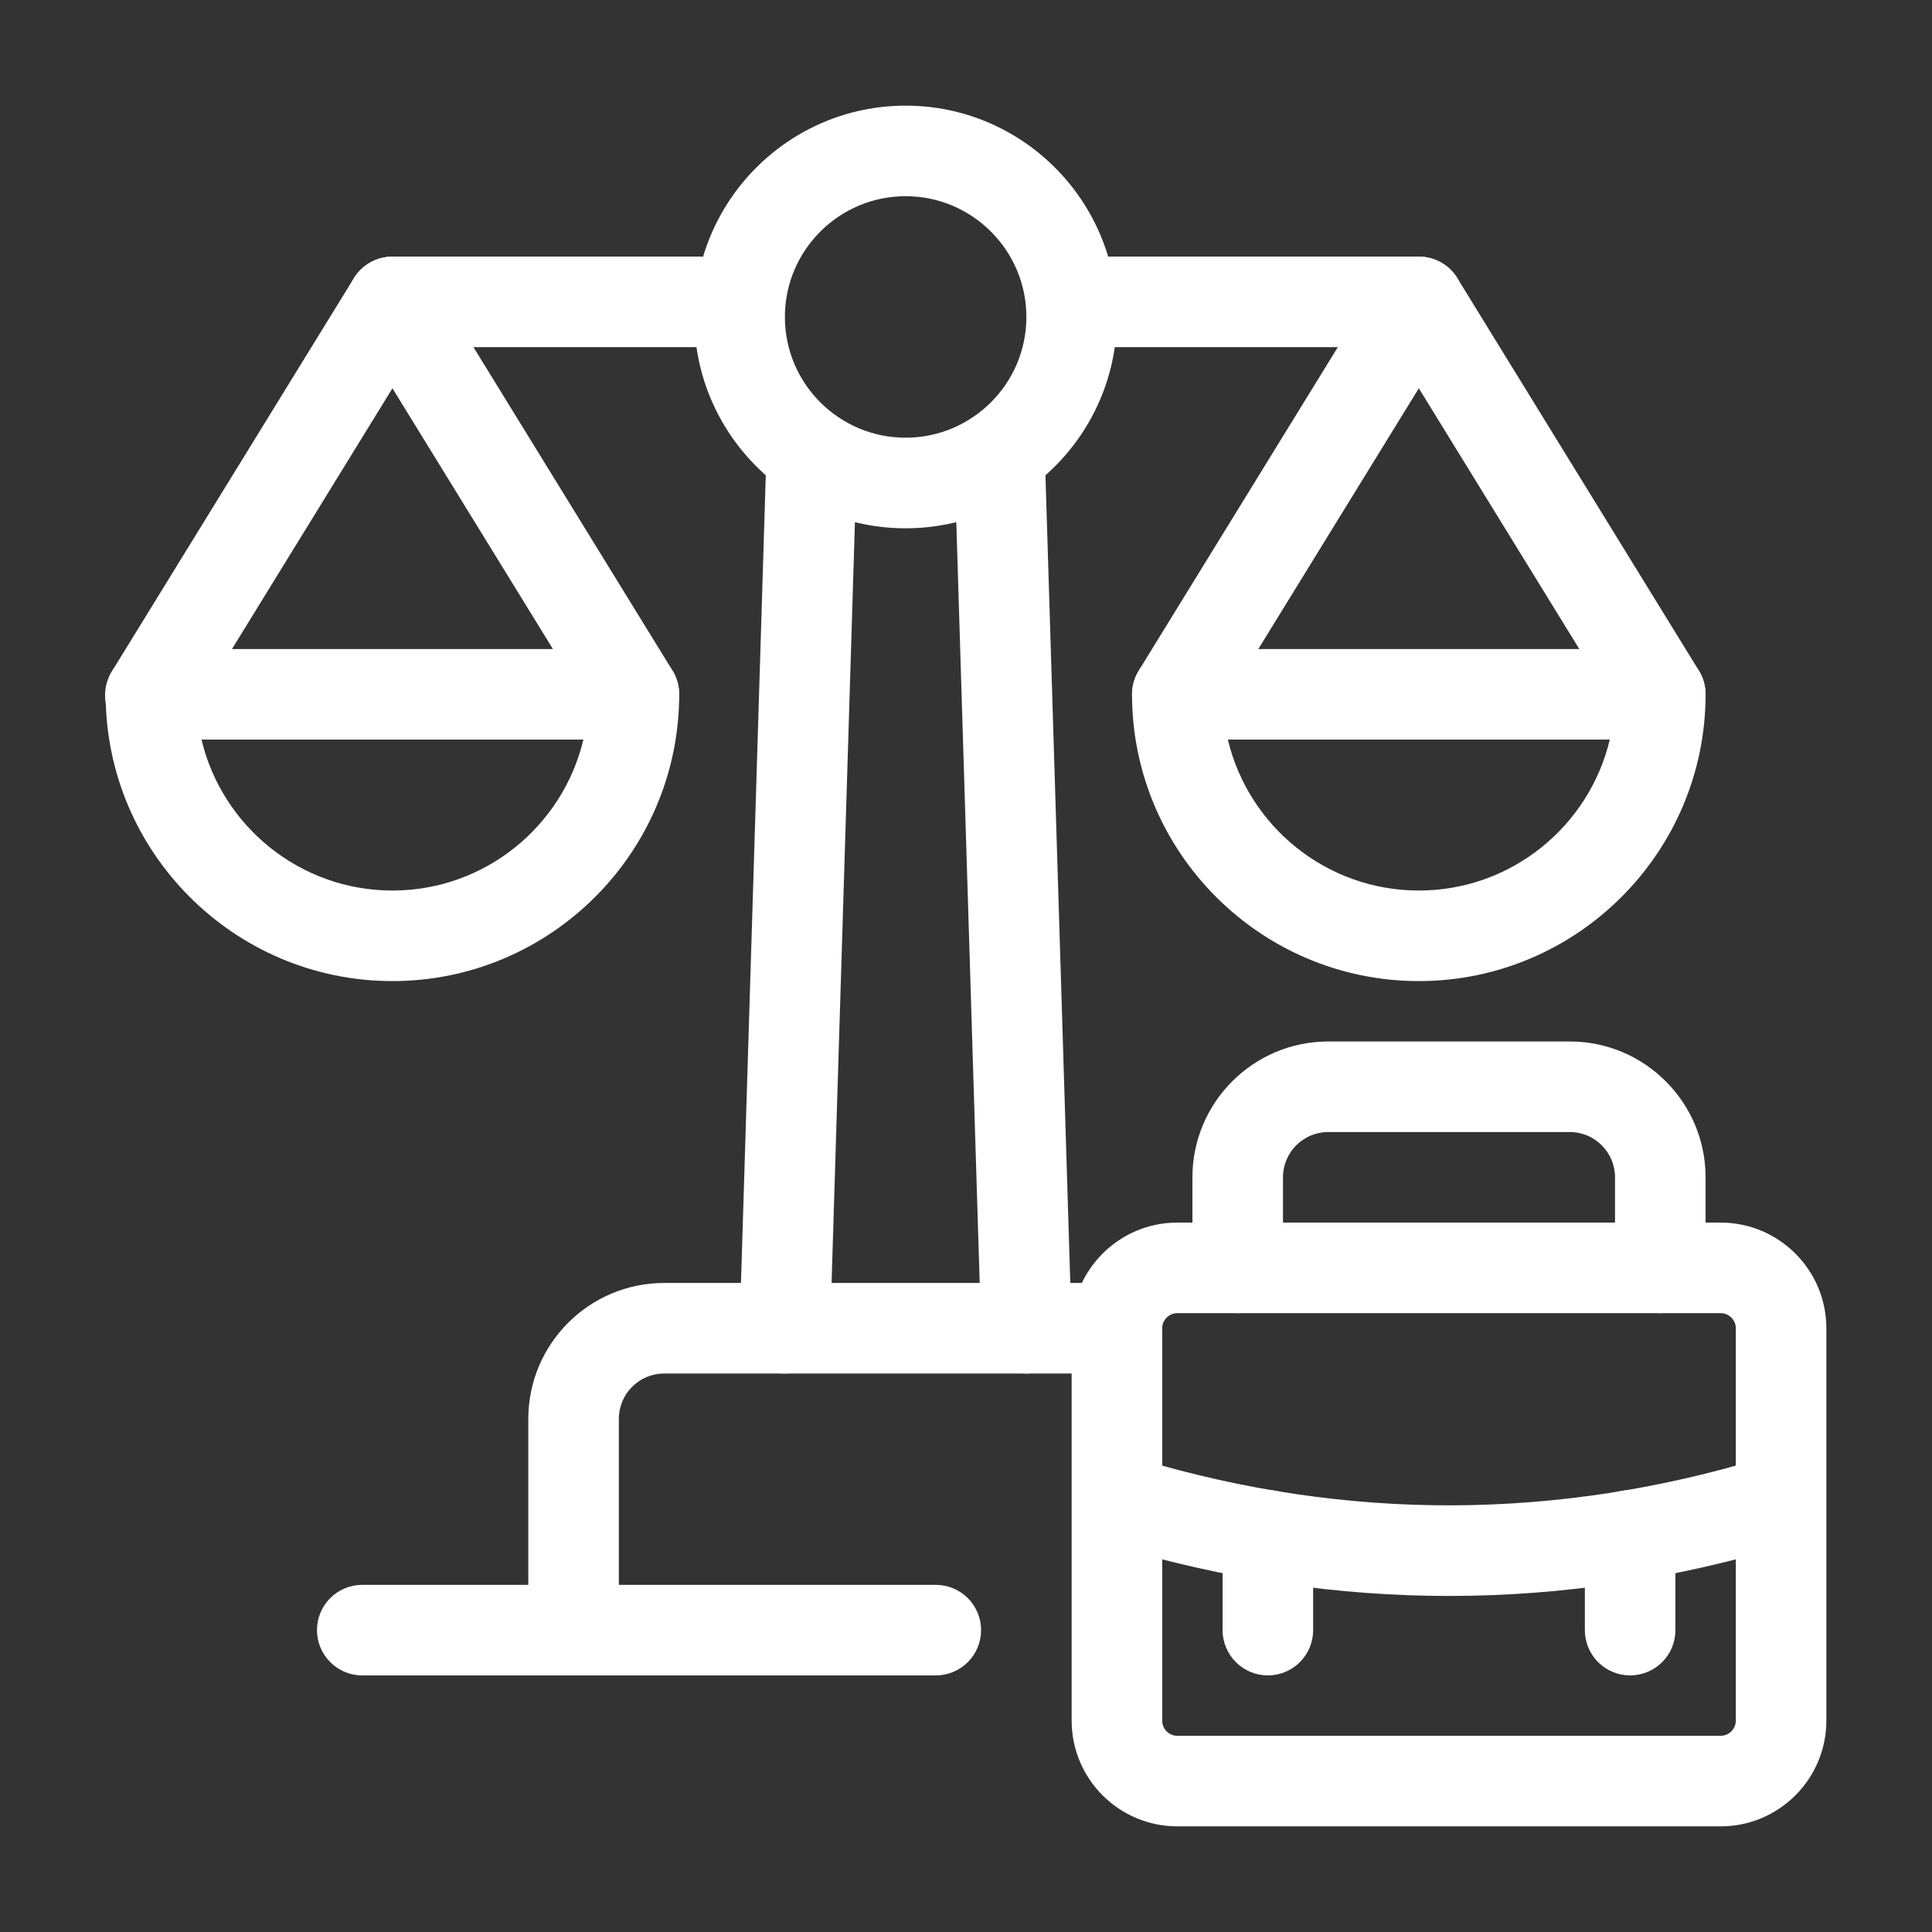 <?xml version="1.0" encoding="UTF-8"?>
<svg xmlns="http://www.w3.org/2000/svg" width="47" height="47" viewBox="0 0 47 47" fill="none">
  <rect x="0" y="0" width="47" height="47" fill="#333333" stroke="none"/>
  <path d="M19.095 33.414L19.06 33.413C18.768 33.404 18.492 33.28 18.291 33.067C18.091 32.854 17.984 32.571 17.993 32.279L18.646 11.011C18.664 10.403 19.176 9.901 19.781 9.944C20.073 9.953 20.349 10.078 20.55 10.29C20.75 10.503 20.857 10.787 20.848 11.079L20.195 32.346C20.186 32.632 20.066 32.904 19.861 33.103C19.655 33.302 19.381 33.414 19.095 33.414ZM24.968 33.414C24.682 33.414 24.407 33.302 24.202 33.103C23.996 32.904 23.877 32.632 23.868 32.346L23.214 11.079C23.205 10.787 23.313 10.503 23.513 10.29C23.713 10.078 23.989 9.953 24.281 9.944C24.895 9.902 25.398 10.403 25.416 11.011L26.07 32.279C26.078 32.571 25.971 32.854 25.771 33.067C25.571 33.28 25.294 33.404 25.003 33.413L24.968 33.414Z" fill="white"></path>
  <path d="M22.031 12.852C19.197 12.852 16.891 10.546 16.891 7.711C16.891 4.876 19.197 2.57 22.031 2.57C24.866 2.57 27.172 4.876 27.172 7.711C27.172 10.546 24.866 12.852 22.031 12.852ZM22.031 4.773C20.411 4.773 19.094 6.091 19.094 7.711C19.094 9.331 20.411 10.648 22.031 10.648C23.651 10.648 24.969 9.331 24.969 7.711C24.969 6.091 23.651 4.773 22.031 4.773Z" fill="white"></path>
  <path d="M17.625 8.445H9.547C9.255 8.445 8.975 8.329 8.768 8.123C8.561 7.916 8.445 7.636 8.445 7.344C8.445 7.052 8.561 6.771 8.768 6.565C8.975 6.358 9.255 6.242 9.547 6.242H17.625C17.917 6.242 18.197 6.358 18.404 6.565C18.61 6.771 18.727 7.052 18.727 7.344C18.727 7.636 18.61 7.916 18.404 8.123C18.197 8.329 17.917 8.445 17.625 8.445ZM34.516 8.445H26.438C26.145 8.445 25.865 8.329 25.659 8.123C25.452 7.916 25.336 7.636 25.336 7.344C25.336 7.052 25.452 6.771 25.659 6.565C25.865 6.358 26.145 6.242 26.438 6.242H34.516C34.808 6.242 35.088 6.358 35.294 6.565C35.501 6.771 35.617 7.052 35.617 7.344C35.617 7.636 35.501 7.916 35.294 8.123C35.088 8.329 34.808 8.445 34.516 8.445ZM9.547 23.867C5.7 23.867 2.57 20.737 2.57 16.891C2.57 16.599 2.686 16.318 2.893 16.112C3.1 15.905 3.38 15.789 3.672 15.789H15.422C15.714 15.789 15.994 15.905 16.201 16.112C16.407 16.318 16.523 16.599 16.523 16.891C16.523 20.737 13.393 23.867 9.547 23.867ZM4.902 17.992C5.401 20.095 7.294 21.664 9.547 21.664C11.8 21.664 13.693 20.095 14.192 17.992H4.902Z" fill="white"></path>
  <path d="M15.423 17.992C15.053 17.992 14.692 17.806 14.484 17.468L9.547 9.446L4.61 17.468C4.536 17.595 4.437 17.706 4.32 17.794C4.202 17.883 4.068 17.947 3.926 17.983C3.783 18.019 3.635 18.026 3.49 18.003C3.344 17.981 3.205 17.93 3.08 17.853C2.954 17.776 2.846 17.674 2.761 17.555C2.675 17.435 2.615 17.299 2.582 17.156C2.55 17.012 2.547 16.864 2.573 16.719C2.599 16.575 2.654 16.437 2.734 16.313L8.609 6.767C8.708 6.606 8.846 6.474 9.01 6.383C9.174 6.291 9.359 6.243 9.547 6.243C9.735 6.243 9.92 6.291 10.084 6.383C10.248 6.474 10.386 6.606 10.485 6.767L16.36 16.313C16.462 16.48 16.519 16.671 16.523 16.867C16.527 17.063 16.479 17.256 16.383 17.427C16.288 17.599 16.148 17.741 15.98 17.84C15.811 17.94 15.618 17.992 15.423 17.992ZM34.516 23.867C30.669 23.867 27.539 20.737 27.539 16.891C27.539 16.599 27.655 16.318 27.862 16.112C28.068 15.905 28.349 15.789 28.641 15.789H40.391C40.683 15.789 40.963 15.905 41.17 16.112C41.376 16.318 41.492 16.599 41.492 16.891C41.492 20.737 38.362 23.867 34.516 23.867ZM29.871 17.992C30.369 20.095 32.263 21.664 34.516 21.664C36.769 21.664 38.662 20.095 39.161 17.992H29.871Z" fill="white"></path>
  <path d="M40.391 17.992C40.022 17.992 39.661 17.806 39.453 17.468L34.516 9.446L29.578 17.468C29.503 17.591 29.403 17.698 29.286 17.783C29.169 17.868 29.036 17.928 28.896 17.962C28.755 17.995 28.609 18.001 28.466 17.978C28.323 17.955 28.187 17.904 28.063 17.828C27.94 17.753 27.833 17.653 27.748 17.536C27.664 17.419 27.603 17.286 27.569 17.146C27.536 17.005 27.53 16.859 27.553 16.716C27.576 16.573 27.627 16.437 27.703 16.313L33.578 6.767C33.676 6.606 33.814 6.474 33.979 6.383C34.143 6.291 34.328 6.243 34.516 6.243C34.704 6.243 34.889 6.291 35.053 6.383C35.217 6.474 35.355 6.606 35.453 6.767L41.328 16.313C41.431 16.48 41.487 16.671 41.492 16.867C41.496 17.063 41.447 17.256 41.352 17.427C41.257 17.599 41.117 17.741 40.948 17.84C40.779 17.94 40.587 17.992 40.391 17.992ZM13.953 40.758C13.661 40.758 13.381 40.642 13.174 40.435C12.968 40.229 12.852 39.948 12.852 39.656V34.516C12.852 32.694 14.334 31.211 16.156 31.211H27.172C27.464 31.211 27.744 31.327 27.951 31.534C28.157 31.74 28.273 32.02 28.273 32.312C28.273 32.605 28.157 32.885 27.951 33.091C27.744 33.298 27.464 33.414 27.172 33.414H16.156C15.549 33.414 15.055 33.908 15.055 34.516V39.656C15.055 39.948 14.939 40.229 14.732 40.435C14.525 40.642 14.245 40.758 13.953 40.758Z" fill="white"></path>
  <path d="M22.766 40.758H8.812C8.52 40.758 8.24 40.642 8.034 40.435C7.827 40.229 7.711 39.948 7.711 39.656C7.711 39.364 7.827 39.084 8.034 38.877C8.24 38.671 8.52 38.555 8.812 38.555H22.766C23.058 38.555 23.338 38.671 23.544 38.877C23.751 39.084 23.867 39.364 23.867 39.656C23.867 39.948 23.751 40.229 23.544 40.435C23.338 40.642 23.058 40.758 22.766 40.758ZM41.859 44.43H28.641C27.223 44.43 26.07 43.277 26.07 41.859V32.312C26.07 30.895 27.223 29.742 28.641 29.742H41.859C43.277 29.742 44.43 30.895 44.43 32.312V41.859C44.43 43.277 43.277 44.43 41.859 44.43ZM28.641 31.945C28.439 31.945 28.273 32.111 28.273 32.312V41.859C28.273 42.061 28.439 42.227 28.641 42.227H41.859C42.061 42.227 42.227 42.061 42.227 41.859V32.312C42.227 32.111 42.061 31.945 41.859 31.945H28.641Z" fill="white"></path>
  <path d="M40.391 31.945C40.099 31.945 39.818 31.829 39.612 31.623C39.405 31.416 39.289 31.136 39.289 30.844V28.641C39.289 28.033 38.795 27.539 38.188 27.539H32.312C31.705 27.539 31.211 28.033 31.211 28.641V30.844C31.211 31.136 31.095 31.416 30.888 31.623C30.682 31.829 30.401 31.945 30.109 31.945C29.817 31.945 29.537 31.829 29.33 31.623C29.124 31.416 29.008 31.136 29.008 30.844V28.641C29.008 26.819 30.491 25.336 32.312 25.336H38.188C40.01 25.336 41.492 26.819 41.492 28.641V30.844C41.492 31.136 41.376 31.416 41.169 31.623C40.963 31.829 40.683 31.945 40.391 31.945ZM35.249 38.825C32.536 38.825 29.823 38.422 27.128 37.618C26.855 37.529 26.628 37.336 26.495 37.081C26.363 36.827 26.334 36.531 26.416 36.255C26.499 35.98 26.685 35.748 26.936 35.608C27.187 35.469 27.482 35.432 27.759 35.507C32.786 37.008 37.883 36.992 42.91 35.456C43.048 35.413 43.193 35.399 43.337 35.413C43.481 35.426 43.621 35.469 43.749 35.537C43.877 35.605 43.99 35.697 44.082 35.809C44.174 35.92 44.243 36.049 44.285 36.187C44.328 36.326 44.342 36.471 44.328 36.615C44.315 36.759 44.272 36.899 44.204 37.027C44.136 37.155 44.044 37.268 43.932 37.36C43.821 37.452 43.692 37.521 43.554 37.563C40.799 38.404 38.024 38.825 35.249 38.825Z" fill="white"></path>
  <path d="M30.844 40.758C30.552 40.758 30.271 40.642 30.065 40.435C29.858 40.229 29.742 39.948 29.742 39.656V37.35C29.742 37.058 29.858 36.778 30.065 36.571C30.271 36.365 30.552 36.249 30.844 36.249C31.136 36.249 31.416 36.365 31.623 36.571C31.829 36.778 31.945 37.058 31.945 37.35V39.656C31.945 39.948 31.829 40.229 31.623 40.435C31.416 40.642 31.136 40.758 30.844 40.758ZM39.656 40.758C39.364 40.758 39.084 40.642 38.877 40.435C38.671 40.229 38.555 39.948 38.555 39.656V37.35C38.555 37.058 38.671 36.778 38.877 36.571C39.084 36.365 39.364 36.249 39.656 36.249C39.948 36.249 40.229 36.365 40.435 36.571C40.642 36.778 40.758 37.058 40.758 37.35V39.656C40.758 39.948 40.642 40.229 40.435 40.435C40.229 40.642 39.948 40.758 39.656 40.758Z" fill="white"></path>
</svg>

